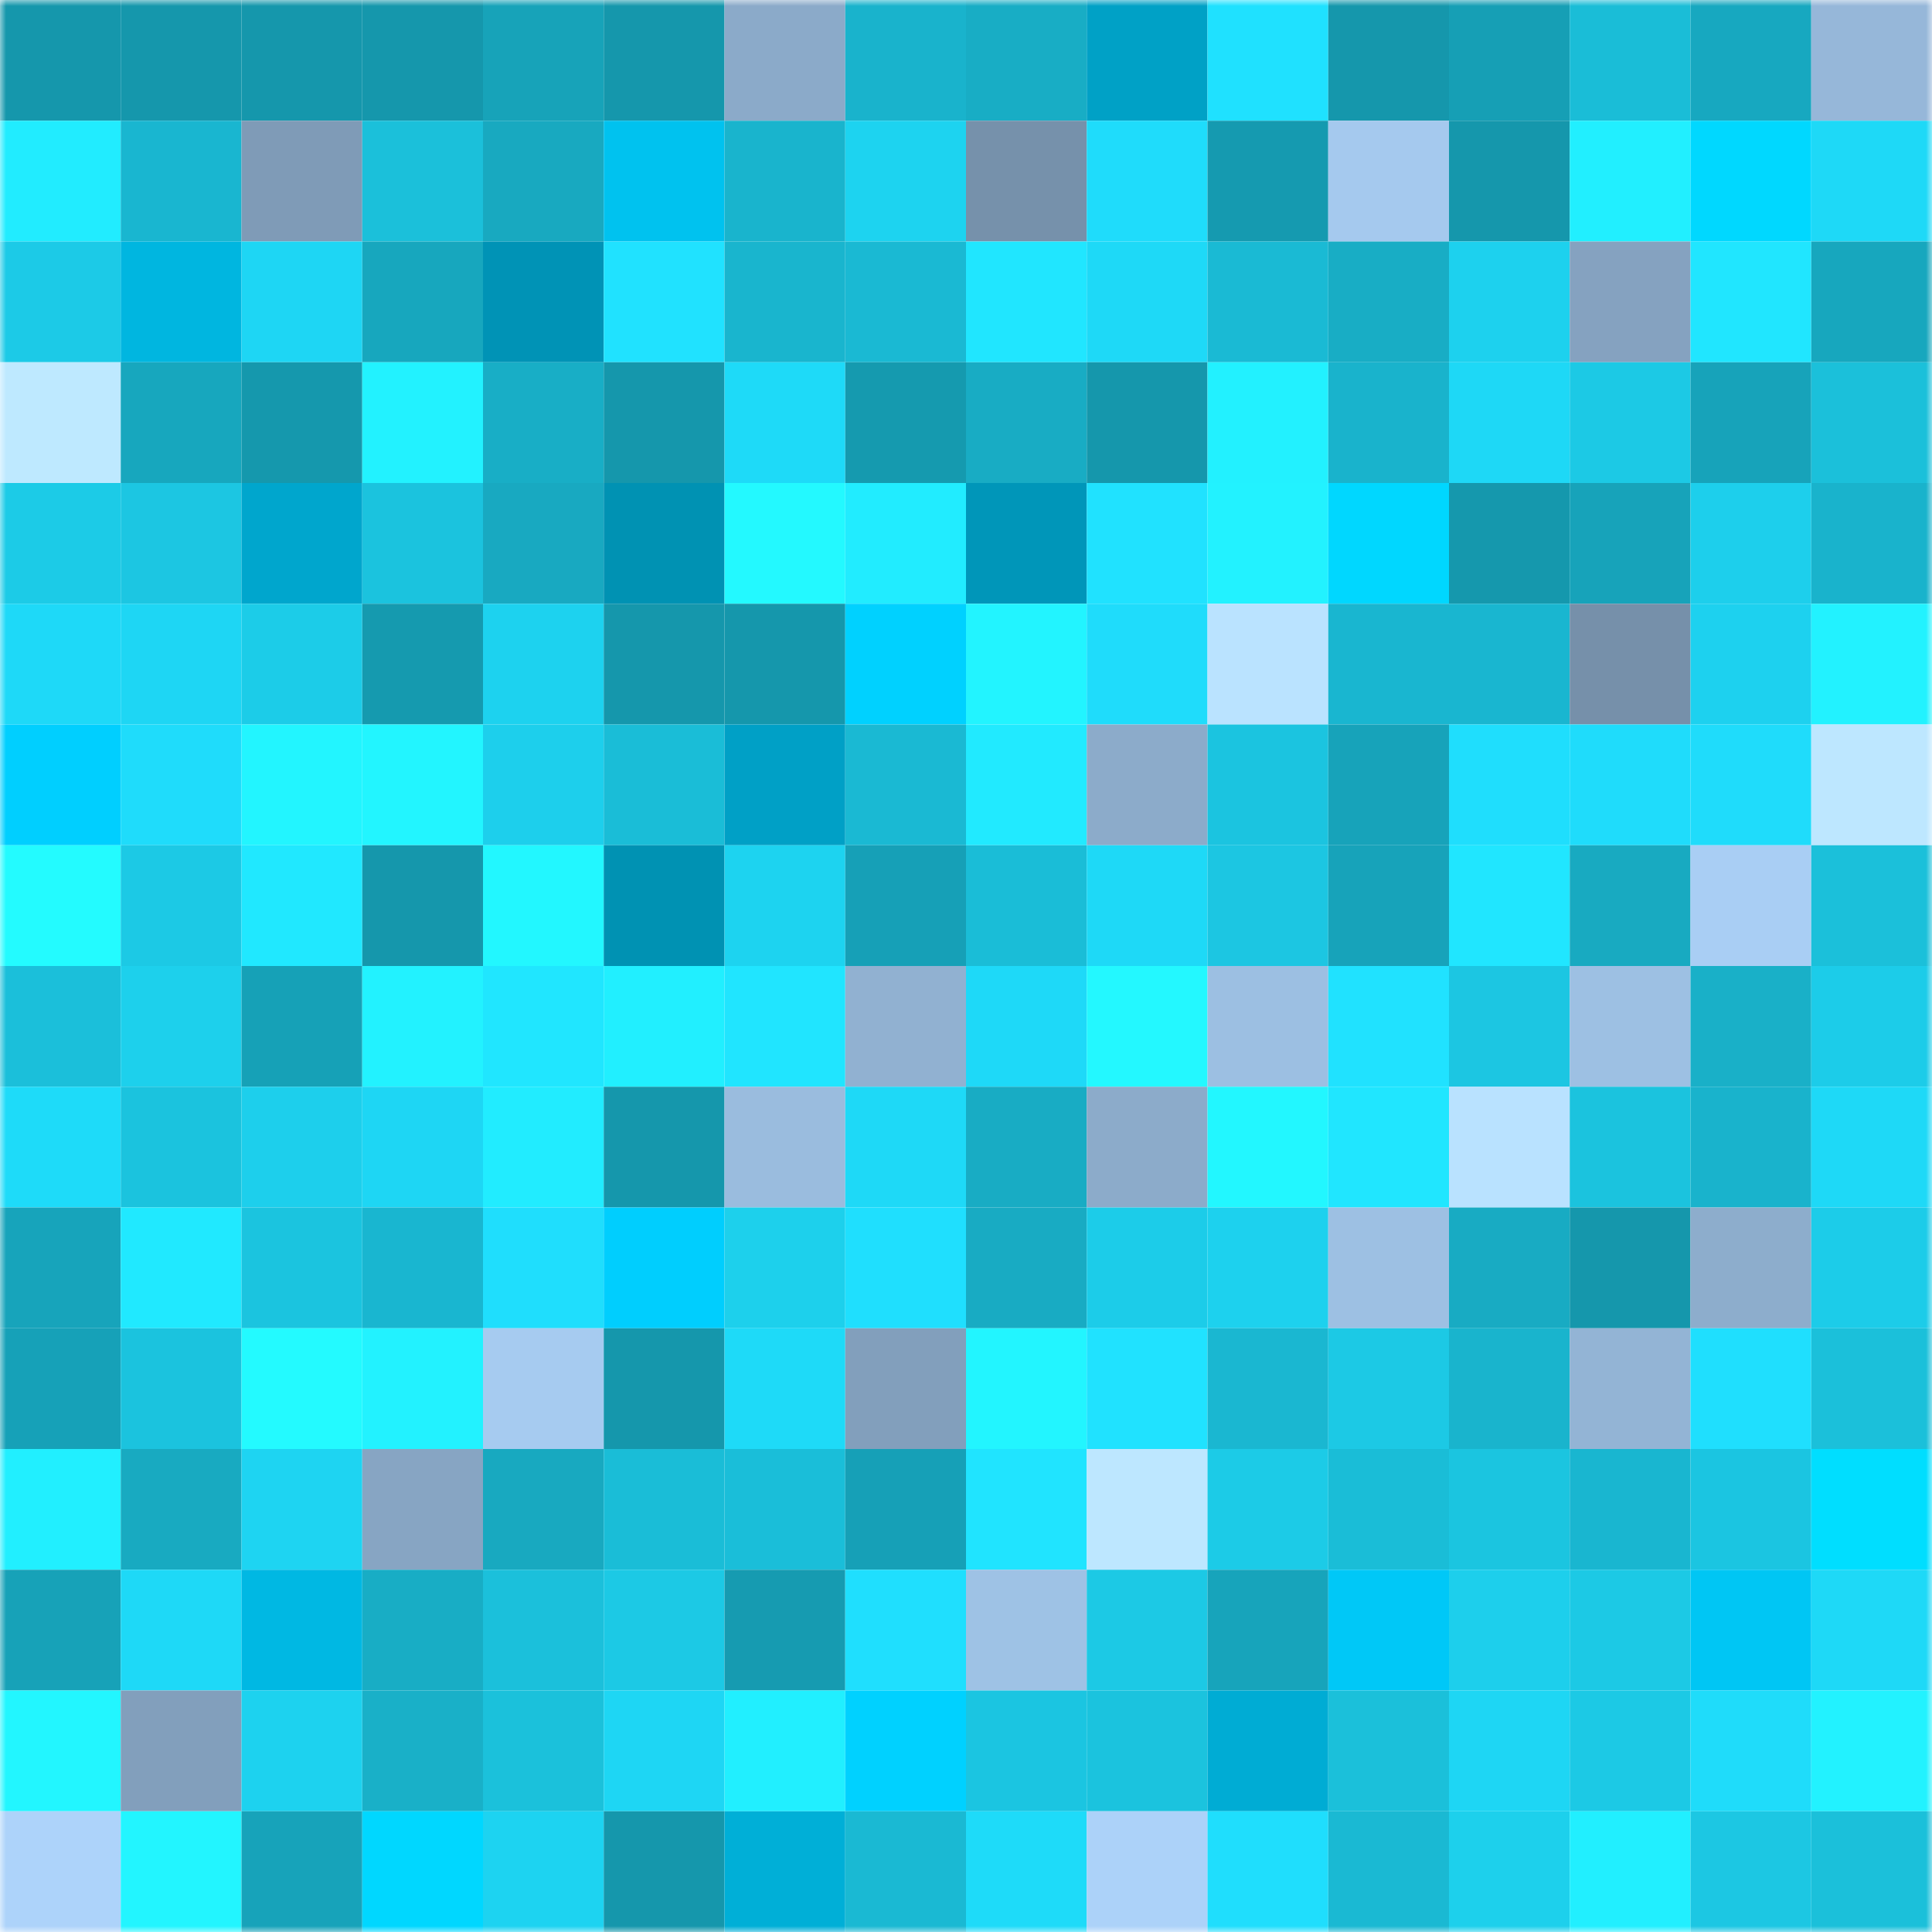 <svg viewBox="0 0 160 160" fill="none" role="img" xmlns="http://www.w3.org/2000/svg" width="240" height="240" name="ens%2Cjaishreeram.eth"><mask id="1455419172" mask-type="alpha" maskUnits="userSpaceOnUse" x="0" y="0" width="160" height="160"><rect width="160" height="160" fill="#FFFFFF"></rect></mask><g mask="url(#1455419172)"><rect x="0" y="0" width="10" height="10" fill="#1597ac"></rect><rect x="10" y="0" width="10" height="10" fill="#1597ac"></rect><rect x="20" y="0" width="10" height="10" fill="#1597ac"></rect><rect x="30" y="0" width="10" height="10" fill="#1597ac"></rect><rect x="40" y="0" width="10" height="10" fill="#17a3b9"></rect><rect x="50" y="0" width="10" height="10" fill="#1597ac"></rect><rect x="60" y="0" width="10" height="10" fill="#8baac9"></rect><rect x="70" y="0" width="10" height="10" fill="#19b3cc"></rect><rect x="80" y="0" width="10" height="10" fill="#18adc5"></rect><rect x="90" y="0" width="10" height="10" fill="#00a1c6"></rect><rect x="100" y="0" width="10" height="10" fill="#1fe1ff"></rect><rect x="110" y="0" width="10" height="10" fill="#1597ac"></rect><rect x="120" y="0" width="10" height="10" fill="#169fb5"></rect><rect x="130" y="0" width="10" height="10" fill="#1abdd7"></rect><rect x="140" y="0" width="10" height="10" fill="#17a8c0"></rect><rect x="150" y="0" width="10" height="10" fill="#96b7d9"></rect><rect x="0" y="10" width="10" height="10" fill="#21ecff"></rect><rect x="10" y="10" width="10" height="10" fill="#19b6d0"></rect><rect x="20" y="10" width="10" height="10" fill="#7f9bb7"></rect><rect x="30" y="10" width="10" height="10" fill="#1bc0da"></rect><rect x="40" y="10" width="10" height="10" fill="#18a9c0"></rect><rect x="50" y="10" width="10" height="10" fill="#00c2ef"></rect><rect x="60" y="10" width="10" height="10" fill="#19b4cd"></rect><rect x="70" y="10" width="10" height="10" fill="#1dd3f0"></rect><rect x="80" y="10" width="10" height="10" fill="#7691ab"></rect><rect x="90" y="10" width="10" height="10" fill="#1fdcfb"></rect><rect x="100" y="10" width="10" height="10" fill="#159ab0"></rect><rect x="110" y="10" width="10" height="10" fill="#a5c9ee"></rect><rect x="120" y="10" width="10" height="10" fill="#1597ac"></rect><rect x="130" y="10" width="10" height="10" fill="#21efff"></rect><rect x="140" y="10" width="10" height="10" fill="#00d8ff"></rect><rect x="150" y="10" width="10" height="10" fill="#1ed9f7"></rect><rect x="0" y="20" width="10" height="10" fill="#1ccae7"></rect><rect x="10" y="20" width="10" height="10" fill="#00b6e0"></rect><rect x="20" y="20" width="10" height="10" fill="#1ed6f4"></rect><rect x="30" y="20" width="10" height="10" fill="#17a7be"></rect><rect x="40" y="20" width="10" height="10" fill="#0093b6"></rect><rect x="50" y="20" width="10" height="10" fill="#20e2ff"></rect><rect x="60" y="20" width="10" height="10" fill="#19b5ce"></rect><rect x="70" y="20" width="10" height="10" fill="#1ab9d3"></rect><rect x="80" y="20" width="10" height="10" fill="#20e6ff"></rect><rect x="90" y="20" width="10" height="10" fill="#1ed9f7"></rect><rect x="100" y="20" width="10" height="10" fill="#1abad4"></rect><rect x="110" y="20" width="10" height="10" fill="#18adc5"></rect><rect x="120" y="20" width="10" height="10" fill="#1dd1ee"></rect><rect x="130" y="20" width="10" height="10" fill="#85a2c0"></rect><rect x="140" y="20" width="10" height="10" fill="#20e6ff"></rect><rect x="150" y="20" width="10" height="10" fill="#17a7be"></rect><rect x="0" y="30" width="10" height="10" fill="#bee9ff"></rect><rect x="10" y="30" width="10" height="10" fill="#17a7be"></rect><rect x="20" y="30" width="10" height="10" fill="#1598ad"></rect><rect x="30" y="30" width="10" height="10" fill="#22f2ff"></rect><rect x="40" y="30" width="10" height="10" fill="#18aec6"></rect><rect x="50" y="30" width="10" height="10" fill="#1597ac"></rect><rect x="60" y="30" width="10" height="10" fill="#1edaf8"></rect><rect x="70" y="30" width="10" height="10" fill="#159aaf"></rect><rect x="80" y="30" width="10" height="10" fill="#18acc4"></rect><rect x="90" y="30" width="10" height="10" fill="#1597ac"></rect><rect x="100" y="30" width="10" height="10" fill="#22f1ff"></rect><rect x="110" y="30" width="10" height="10" fill="#19b3cc"></rect><rect x="120" y="30" width="10" height="10" fill="#1ed8f6"></rect><rect x="130" y="30" width="10" height="10" fill="#1cc9e5"></rect><rect x="140" y="30" width="10" height="10" fill="#17a3ba"></rect><rect x="150" y="30" width="10" height="10" fill="#1bc0da"></rect><rect x="0" y="40" width="10" height="10" fill="#1ccbe7"></rect><rect x="10" y="40" width="10" height="10" fill="#1cc6e2"></rect><rect x="20" y="40" width="10" height="10" fill="#00a6cd"></rect><rect x="30" y="40" width="10" height="10" fill="#1bc3de"></rect><rect x="40" y="40" width="10" height="10" fill="#18a9c1"></rect><rect x="50" y="40" width="10" height="10" fill="#0092b3"></rect><rect x="60" y="40" width="10" height="10" fill="#23f9ff"></rect><rect x="70" y="40" width="10" height="10" fill="#21ecff"></rect><rect x="80" y="40" width="10" height="10" fill="#0096b9"></rect><rect x="90" y="40" width="10" height="10" fill="#20e2ff"></rect><rect x="100" y="40" width="10" height="10" fill="#22f2ff"></rect><rect x="110" y="40" width="10" height="10" fill="#00d7ff"></rect><rect x="120" y="40" width="10" height="10" fill="#1598ad"></rect><rect x="130" y="40" width="10" height="10" fill="#17a3ba"></rect><rect x="140" y="40" width="10" height="10" fill="#1dcfec"></rect><rect x="150" y="40" width="10" height="10" fill="#19b3cc"></rect><rect x="0" y="50" width="10" height="10" fill="#1ed9f8"></rect><rect x="10" y="50" width="10" height="10" fill="#1ed6f4"></rect><rect x="20" y="50" width="10" height="10" fill="#1ccce8"></rect><rect x="30" y="50" width="10" height="10" fill="#159aaf"></rect><rect x="40" y="50" width="10" height="10" fill="#1dd2ef"></rect><rect x="50" y="50" width="10" height="10" fill="#1597ac"></rect><rect x="60" y="50" width="10" height="10" fill="#1597ac"></rect><rect x="70" y="50" width="10" height="10" fill="#00d1ff"></rect><rect x="80" y="50" width="10" height="10" fill="#22f4ff"></rect><rect x="90" y="50" width="10" height="10" fill="#1fdcfb"></rect><rect x="100" y="50" width="10" height="10" fill="#bae3ff"></rect><rect x="110" y="50" width="10" height="10" fill="#19b6d0"></rect><rect x="120" y="50" width="10" height="10" fill="#19b6d0"></rect><rect x="130" y="50" width="10" height="10" fill="#7690aa"></rect><rect x="140" y="50" width="10" height="10" fill="#1dd1ef"></rect><rect x="150" y="50" width="10" height="10" fill="#22f2ff"></rect><rect x="0" y="60" width="10" height="10" fill="#00cfff"></rect><rect x="10" y="60" width="10" height="10" fill="#1fdcfb"></rect><rect x="20" y="60" width="10" height="10" fill="#22f5ff"></rect><rect x="30" y="60" width="10" height="10" fill="#22f5ff"></rect><rect x="40" y="60" width="10" height="10" fill="#1dcfec"></rect><rect x="50" y="60" width="10" height="10" fill="#1abdd7"></rect><rect x="60" y="60" width="10" height="10" fill="#00a0c6"></rect><rect x="70" y="60" width="10" height="10" fill="#1ab9d3"></rect><rect x="80" y="60" width="10" height="10" fill="#21eaff"></rect><rect x="90" y="60" width="10" height="10" fill="#8cabca"></rect><rect x="100" y="60" width="10" height="10" fill="#1bc4e0"></rect><rect x="110" y="60" width="10" height="10" fill="#17a3ba"></rect><rect x="120" y="60" width="10" height="10" fill="#1fdefd"></rect><rect x="130" y="60" width="10" height="10" fill="#1fdcfb"></rect><rect x="140" y="60" width="10" height="10" fill="#1fdcfb"></rect><rect x="150" y="60" width="10" height="10" fill="#bde7ff"></rect><rect x="0" y="70" width="10" height="10" fill="#23fbff"></rect><rect x="10" y="70" width="10" height="10" fill="#1cc9e5"></rect><rect x="20" y="70" width="10" height="10" fill="#20e8ff"></rect><rect x="30" y="70" width="10" height="10" fill="#1597ac"></rect><rect x="40" y="70" width="10" height="10" fill="#22f7ff"></rect><rect x="50" y="70" width="10" height="10" fill="#0092b3"></rect><rect x="60" y="70" width="10" height="10" fill="#1dd3f0"></rect><rect x="70" y="70" width="10" height="10" fill="#16a0b7"></rect><rect x="80" y="70" width="10" height="10" fill="#1abdd7"></rect><rect x="90" y="70" width="10" height="10" fill="#1ed9f7"></rect><rect x="100" y="70" width="10" height="10" fill="#1cc6e2"></rect><rect x="110" y="70" width="10" height="10" fill="#17a3ba"></rect><rect x="120" y="70" width="10" height="10" fill="#20e6ff"></rect><rect x="130" y="70" width="10" height="10" fill="#18aac1"></rect><rect x="140" y="70" width="10" height="10" fill="#a9cef4"></rect><rect x="150" y="70" width="10" height="10" fill="#1bc0da"></rect><rect x="0" y="80" width="10" height="10" fill="#1bbfda"></rect><rect x="10" y="80" width="10" height="10" fill="#1dd0ec"></rect><rect x="20" y="80" width="10" height="10" fill="#16a1b7"></rect><rect x="30" y="80" width="10" height="10" fill="#22f2ff"></rect><rect x="40" y="80" width="10" height="10" fill="#20e6ff"></rect><rect x="50" y="80" width="10" height="10" fill="#21efff"></rect><rect x="60" y="80" width="10" height="10" fill="#20e5ff"></rect><rect x="70" y="80" width="10" height="10" fill="#91b1d1"></rect><rect x="80" y="80" width="10" height="10" fill="#1ed9f8"></rect><rect x="90" y="80" width="10" height="10" fill="#23f8ff"></rect><rect x="100" y="80" width="10" height="10" fill="#9cbfe2"></rect><rect x="110" y="80" width="10" height="10" fill="#20e2ff"></rect><rect x="120" y="80" width="10" height="10" fill="#1cc6e2"></rect><rect x="130" y="80" width="10" height="10" fill="#9dc0e3"></rect><rect x="140" y="80" width="10" height="10" fill="#19b0c8"></rect><rect x="150" y="80" width="10" height="10" fill="#1ccce9"></rect><rect x="0" y="90" width="10" height="10" fill="#1edbf9"></rect><rect x="10" y="90" width="10" height="10" fill="#1bc3de"></rect><rect x="20" y="90" width="10" height="10" fill="#1dcfec"></rect><rect x="30" y="90" width="10" height="10" fill="#1ed6f4"></rect><rect x="40" y="90" width="10" height="10" fill="#21ecff"></rect><rect x="50" y="90" width="10" height="10" fill="#1597ac"></rect><rect x="60" y="90" width="10" height="10" fill="#9abcde"></rect><rect x="70" y="90" width="10" height="10" fill="#1ed9f7"></rect><rect x="80" y="90" width="10" height="10" fill="#18acc4"></rect><rect x="90" y="90" width="10" height="10" fill="#8cabca"></rect><rect x="100" y="90" width="10" height="10" fill="#22f7ff"></rect><rect x="110" y="90" width="10" height="10" fill="#20e6ff"></rect><rect x="120" y="90" width="10" height="10" fill="#b9e2ff"></rect><rect x="130" y="90" width="10" height="10" fill="#1bc3de"></rect><rect x="140" y="90" width="10" height="10" fill="#19b3cc"></rect><rect x="150" y="90" width="10" height="10" fill="#1ed9f7"></rect><rect x="0" y="100" width="10" height="10" fill="#17a4bb"></rect><rect x="10" y="100" width="10" height="10" fill="#20e9ff"></rect><rect x="20" y="100" width="10" height="10" fill="#1bc4df"></rect><rect x="30" y="100" width="10" height="10" fill="#19b6d0"></rect><rect x="40" y="100" width="10" height="10" fill="#1fdefd"></rect><rect x="50" y="100" width="10" height="10" fill="#00cefe"></rect><rect x="60" y="100" width="10" height="10" fill="#1dd0ec"></rect><rect x="70" y="100" width="10" height="10" fill="#1fdffe"></rect><rect x="80" y="100" width="10" height="10" fill="#18abc3"></rect><rect x="90" y="100" width="10" height="10" fill="#1ccce9"></rect><rect x="100" y="100" width="10" height="10" fill="#1dd1ee"></rect><rect x="110" y="100" width="10" height="10" fill="#9dc0e3"></rect><rect x="120" y="100" width="10" height="10" fill="#18abc3"></rect><rect x="130" y="100" width="10" height="10" fill="#1597ac"></rect><rect x="140" y="100" width="10" height="10" fill="#8dadcc"></rect><rect x="150" y="100" width="10" height="10" fill="#1ccce9"></rect><rect x="0" y="110" width="10" height="10" fill="#16a1b8"></rect><rect x="10" y="110" width="10" height="10" fill="#1bc3de"></rect><rect x="20" y="110" width="10" height="10" fill="#23faff"></rect><rect x="30" y="110" width="10" height="10" fill="#22f2ff"></rect><rect x="40" y="110" width="10" height="10" fill="#a6cbf0"></rect><rect x="50" y="110" width="10" height="10" fill="#1597ac"></rect><rect x="60" y="110" width="10" height="10" fill="#1edaf8"></rect><rect x="70" y="110" width="10" height="10" fill="#829fbc"></rect><rect x="80" y="110" width="10" height="10" fill="#22f5ff"></rect><rect x="90" y="110" width="10" height="10" fill="#20e2ff"></rect><rect x="100" y="110" width="10" height="10" fill="#1ab7d1"></rect><rect x="110" y="110" width="10" height="10" fill="#1cc9e5"></rect><rect x="120" y="110" width="10" height="10" fill="#19b4cd"></rect><rect x="130" y="110" width="10" height="10" fill="#93b4d5"></rect><rect x="140" y="110" width="10" height="10" fill="#1fdffe"></rect><rect x="150" y="110" width="10" height="10" fill="#1bc0da"></rect><rect x="0" y="120" width="10" height="10" fill="#21efff"></rect><rect x="10" y="120" width="10" height="10" fill="#18aac1"></rect><rect x="20" y="120" width="10" height="10" fill="#1ed4f2"></rect><rect x="30" y="120" width="10" height="10" fill="#87a5c3"></rect><rect x="40" y="120" width="10" height="10" fill="#18a9c0"></rect><rect x="50" y="120" width="10" height="10" fill="#1abdd7"></rect><rect x="60" y="120" width="10" height="10" fill="#1abed9"></rect><rect x="70" y="120" width="10" height="10" fill="#16a0b7"></rect><rect x="80" y="120" width="10" height="10" fill="#20e4ff"></rect><rect x="90" y="120" width="10" height="10" fill="#bde7ff"></rect><rect x="100" y="120" width="10" height="10" fill="#1ccbe7"></rect><rect x="110" y="120" width="10" height="10" fill="#1abdd7"></rect><rect x="120" y="120" width="10" height="10" fill="#1bc5e0"></rect><rect x="130" y="120" width="10" height="10" fill="#19b6d0"></rect><rect x="140" y="120" width="10" height="10" fill="#1bc5e1"></rect><rect x="150" y="120" width="10" height="10" fill="#00deff"></rect><rect x="0" y="130" width="10" height="10" fill="#17a2b8"></rect><rect x="10" y="130" width="10" height="10" fill="#1ed9f7"></rect><rect x="20" y="130" width="10" height="10" fill="#00b8e3"></rect><rect x="30" y="130" width="10" height="10" fill="#18adc5"></rect><rect x="40" y="130" width="10" height="10" fill="#1bc0db"></rect><rect x="50" y="130" width="10" height="10" fill="#1cc9e5"></rect><rect x="60" y="130" width="10" height="10" fill="#169bb1"></rect><rect x="70" y="130" width="10" height="10" fill="#1fdffe"></rect><rect x="80" y="130" width="10" height="10" fill="#9ec2e5"></rect><rect x="90" y="130" width="10" height="10" fill="#1cc9e5"></rect><rect x="100" y="130" width="10" height="10" fill="#17a4bb"></rect><rect x="110" y="130" width="10" height="10" fill="#00c8f7"></rect><rect x="120" y="130" width="10" height="10" fill="#1dcfec"></rect><rect x="130" y="130" width="10" height="10" fill="#1cc9e5"></rect><rect x="140" y="130" width="10" height="10" fill="#00c6f4"></rect><rect x="150" y="130" width="10" height="10" fill="#1ed9f7"></rect><rect x="0" y="140" width="10" height="10" fill="#22f6ff"></rect><rect x="10" y="140" width="10" height="10" fill="#829fbc"></rect><rect x="20" y="140" width="10" height="10" fill="#1dd2ef"></rect><rect x="30" y="140" width="10" height="10" fill="#19b0c8"></rect><rect x="40" y="140" width="10" height="10" fill="#1bc1db"></rect><rect x="50" y="140" width="10" height="10" fill="#1ed6f4"></rect><rect x="60" y="140" width="10" height="10" fill="#21efff"></rect><rect x="70" y="140" width="10" height="10" fill="#00d1ff"></rect><rect x="80" y="140" width="10" height="10" fill="#1bc5e1"></rect><rect x="90" y="140" width="10" height="10" fill="#1bc3de"></rect><rect x="100" y="140" width="10" height="10" fill="#00acd4"></rect><rect x="110" y="140" width="10" height="10" fill="#1bc0da"></rect><rect x="120" y="140" width="10" height="10" fill="#1ed6f4"></rect><rect x="130" y="140" width="10" height="10" fill="#1cc9e5"></rect><rect x="140" y="140" width="10" height="10" fill="#1fdcfa"></rect><rect x="150" y="140" width="10" height="10" fill="#22f2ff"></rect><rect x="0" y="150" width="10" height="10" fill="#add3fa"></rect><rect x="10" y="150" width="10" height="10" fill="#22f5ff"></rect><rect x="20" y="150" width="10" height="10" fill="#17a3ba"></rect><rect x="30" y="150" width="10" height="10" fill="#00d7ff"></rect><rect x="40" y="150" width="10" height="10" fill="#1dd3f1"></rect><rect x="50" y="150" width="10" height="10" fill="#1597ac"></rect><rect x="60" y="150" width="10" height="10" fill="#00afd7"></rect><rect x="70" y="150" width="10" height="10" fill="#1ab9d3"></rect><rect x="80" y="150" width="10" height="10" fill="#1edbf9"></rect><rect x="90" y="150" width="10" height="10" fill="#acd2f9"></rect><rect x="100" y="150" width="10" height="10" fill="#1fdefd"></rect><rect x="110" y="150" width="10" height="10" fill="#1ab9d3"></rect><rect x="120" y="150" width="10" height="10" fill="#1dd0ec"></rect><rect x="130" y="150" width="10" height="10" fill="#21efff"></rect><rect x="140" y="150" width="10" height="10" fill="#1cc7e3"></rect><rect x="150" y="150" width="10" height="10" fill="#1bc0da"></rect></g></svg>